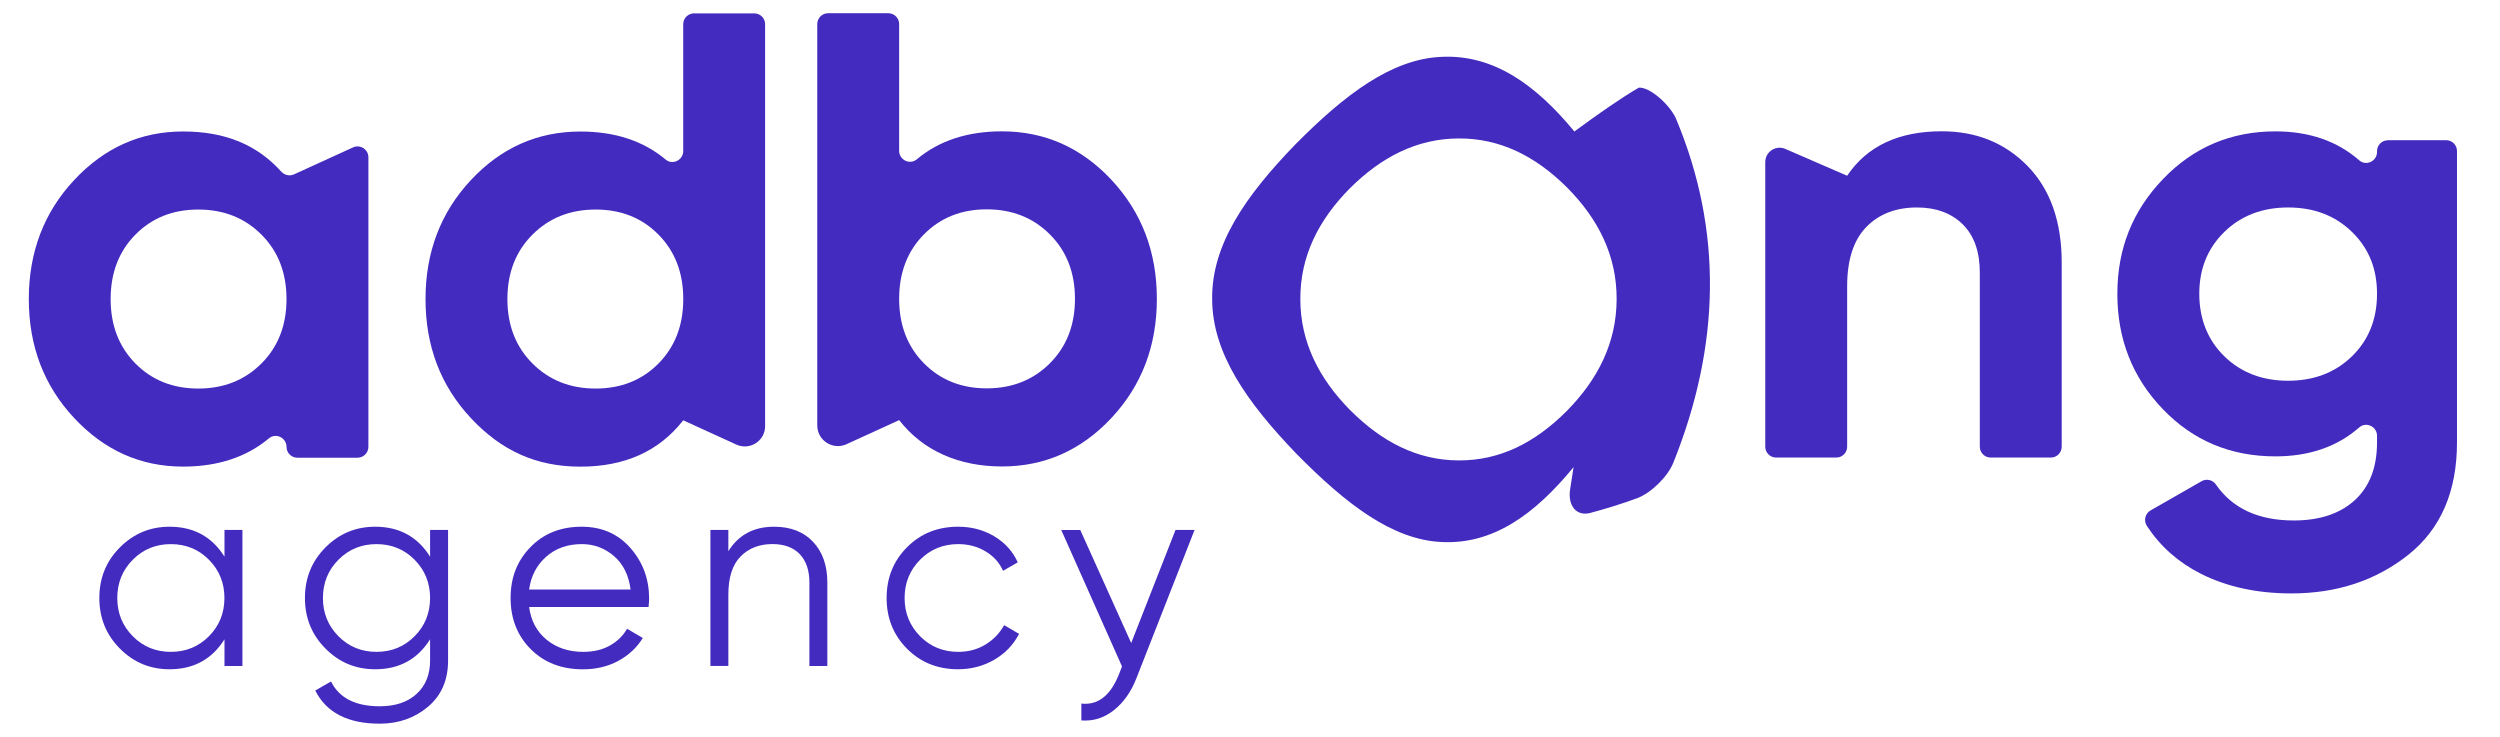 <?xml version="1.0" encoding="UTF-8"?>
<svg xmlns="http://www.w3.org/2000/svg" version="1.1" viewBox="0 0 508.62 150">
  <defs>
    <style>
      .cls-1 {
        fill: #432bbf;
      }
    </style>
  </defs>
  <!-- Generator: Adobe Illustrator 28.6.0, SVG Export Plug-In . SVG Version: 1.2.0 Build 709)  -->
  <g>
    <g id="Layer_1">
      <g>
        <path class="cls-1" d="M45.67,107.82h3.65v27.67h-3.65v-5.42c-2.55,4.06-6.27,6.09-11.18,6.09-3.95,0-7.32-1.4-10.1-4.21-2.79-2.8-4.18-6.23-4.18-10.29s1.39-7.49,4.18-10.29c2.79-2.8,6.15-4.21,10.1-4.21,4.91,0,8.63,2.03,11.18,6.09v-5.42ZM27.01,129.44c2.1,2.12,4.69,3.18,7.75,3.18s5.65-1.06,7.75-3.18c2.1-2.12,3.15-4.71,3.15-7.78s-1.05-5.65-3.15-7.78c-2.1-2.12-4.69-3.18-7.75-3.18s-5.65,1.06-7.75,3.18c-2.1,2.12-3.15,4.71-3.15,7.78s1.05,5.65,3.15,7.78Z"/>
        <path class="cls-1" d="M87.51,107.82h3.65v26.57c0,3.98-1.37,7.12-4.1,9.41-2.73,2.29-6,3.43-9.8,3.43-6.49,0-10.87-2.25-13.12-6.75l3.21-1.83c1.66,3.36,4.96,5.04,9.91,5.04,3.17,0,5.67-.84,7.5-2.52,1.83-1.68,2.74-3.94,2.74-6.78v-4.32c-2.55,4.06-6.27,6.09-11.18,6.09-3.95,0-7.32-1.4-10.1-4.21-2.79-2.8-4.18-6.23-4.18-10.29s1.39-7.49,4.18-10.29c2.79-2.8,6.15-4.21,10.1-4.21,4.91,0,8.63,2.03,11.18,6.09v-5.42ZM68.85,129.44c2.1,2.12,4.69,3.18,7.75,3.18s5.65-1.06,7.75-3.18c2.1-2.12,3.15-4.71,3.15-7.78s-1.05-5.65-3.15-7.78c-2.1-2.12-4.69-3.18-7.75-3.18s-5.65,1.06-7.75,3.18c-2.1,2.12-3.15,4.71-3.15,7.78s1.05,5.65,3.15,7.78Z"/>
        <path class="cls-1" d="M118.33,107.16c4.1,0,7.41,1.45,9.94,4.34,2.53,2.9,3.79,6.32,3.79,10.27,0,.41-.04.98-.11,1.72h-24.3c.37,2.8,1.56,5.03,3.57,6.67,2.01,1.64,4.49,2.46,7.44,2.46,2.1,0,3.92-.43,5.45-1.3,1.53-.87,2.68-2,3.46-3.4l3.21,1.88c-1.22,1.96-2.88,3.51-4.98,4.65-2.1,1.14-4.5,1.72-7.19,1.72-4.35,0-7.9-1.36-10.63-4.1-2.73-2.73-4.1-6.2-4.1-10.41s1.35-7.58,4.04-10.35c2.69-2.77,6.16-4.15,10.41-4.15ZM118.33,110.7c-2.88,0-5.29.86-7.22,2.57-1.94,1.72-3.09,3.94-3.46,6.67h20.64c-.37-2.91-1.49-5.18-3.38-6.81-1.88-1.62-4.08-2.44-6.59-2.44Z"/>
        <path class="cls-1" d="M157.47,107.16c3.36,0,6.01,1.02,7.94,3.07s2.91,4.81,2.91,8.27v16.99h-3.65v-16.99c0-2.47-.66-4.39-1.96-5.76-1.31-1.36-3.16-2.05-5.56-2.05-2.66,0-4.82.84-6.48,2.52-1.66,1.68-2.49,4.27-2.49,7.78v14.5h-3.65v-27.67h3.65v4.32c2.07-3.32,5.17-4.98,9.3-4.98Z"/>
        <path class="cls-1" d="M194.94,136.16c-4.17,0-7.64-1.39-10.41-4.18-2.77-2.79-4.15-6.23-4.15-10.32s1.38-7.54,4.15-10.32c2.77-2.79,6.24-4.18,10.41-4.18,2.73,0,5.18.66,7.36,1.96,2.18,1.31,3.76,3.07,4.76,5.29l-2.99,1.72c-.74-1.66-1.93-2.98-3.57-3.96-1.64-.98-3.5-1.47-5.56-1.47-3.06,0-5.65,1.06-7.75,3.18-2.1,2.12-3.15,4.71-3.15,7.78s1.05,5.65,3.15,7.78c2.1,2.12,4.69,3.18,7.75,3.18,2.07,0,3.91-.49,5.53-1.47,1.62-.98,2.9-2.3,3.82-3.96l3.04,1.77c-1.14,2.21-2.82,3.97-5.04,5.26s-4.67,1.94-7.36,1.94Z"/>
        <path class="cls-1" d="M239.16,107.82h3.87l-11.85,30.22c-1.07,2.73-2.59,4.88-4.57,6.45-1.97,1.57-4.18,2.26-6.61,2.08v-3.43c3.31.37,5.84-1.55,7.57-5.76l.7-1.79-12.36-27.76h3.87l10.36,22.99,9.01-22.99Z"/>
      </g>
      <path class="cls-1" d="M74.95,31.99v58.92c0,1.22-.99,2.21-2.21,2.21h-12.24c-1.22,0-2.21-.99-2.21-2.21h0c0-1.84-2.16-2.92-3.57-1.73-4.59,3.83-10.42,5.75-17.48,5.75-8.61,0-15.99-3.29-22.15-9.88-6.16-6.59-9.23-14.66-9.23-24.21s3.08-17.63,9.23-24.21c6.15-6.59,13.54-9.88,22.15-9.88s15.06,2.72,19.97,8.15c.66.73,1.7.99,2.6.58l12.01-5.49c1.46-.67,3.13.4,3.13,2.01ZM27.55,73.95c3.36,3.4,7.62,5.1,12.79,5.1s9.45-1.7,12.85-5.1c3.4-3.4,5.1-7.77,5.1-13.11s-1.7-9.71-5.1-13.11c-3.4-3.4-7.68-5.1-12.85-5.1s-9.43,1.7-12.79,5.1c-3.36,3.4-5.04,7.77-5.04,13.11s1.68,9.71,5.04,13.11Z"/>
      <path class="cls-1" d="M139,85.51c-4.91,6.29-11.88,9.43-20.92,9.43s-16.12-3.29-22.28-9.88c-6.16-6.59-9.23-14.66-9.23-24.21s3.08-17.63,9.23-24.21c6.15-6.59,13.58-9.88,22.28-9.88,7.03,0,12.81,1.9,17.34,5.7,1.42,1.19,3.58.12,3.58-1.73V4.93c0-1.22.99-2.21,2.21-2.21h12.24c1.22,0,2.21.99,2.21,2.21v81.76c0,3.01-3.11,5.01-5.85,3.76l-10.81-4.94ZM108.33,73.95c3.4,3.4,7.68,5.1,12.85,5.1s9.43-1.7,12.79-5.1c3.36-3.4,5.04-7.77,5.04-13.11s-1.68-9.71-5.04-13.11c-3.36-3.4-7.62-5.1-12.79-5.1s-9.45,1.7-12.85,5.1c-3.4,3.4-5.1,7.77-5.1,13.11s1.7,9.71,5.1,13.11Z"/>
      <path class="cls-1" d="M166.27,86.54V4.9c0-1.22.99-2.21,2.21-2.21h12.24c1.22,0,2.21.99,2.21,2.21v25.79c0,1.85,2.16,2.91,3.58,1.73,4.53-3.8,10.31-5.7,17.34-5.7,8.69,0,16.12,3.29,22.28,9.88,6.15,6.59,9.23,14.66,9.23,24.21s-3.08,17.63-9.23,24.21c-6.16,6.59-13.58,9.88-22.28,9.88s-16.01-3.14-20.92-9.43l-10.71,4.9c-2.78,1.27-5.95-.76-5.95-3.82ZM187.97,73.91c3.36,3.4,7.62,5.1,12.78,5.1s9.45-1.7,12.85-5.1c3.4-3.4,5.1-7.77,5.1-13.11s-1.7-9.71-5.1-13.11c-3.4-3.4-7.68-5.1-12.85-5.1s-9.43,1.7-12.78,5.1c-3.36,3.4-5.04,7.77-5.04,13.11s1.68,9.71,5.04,13.11Z"/>
      <path class="cls-1" d="M340.95,24.07c9.61,22.89,9.04,46.25-.5,70.03-1.12,2.85-4.51,6.18-7.37,7.26-3.16,1.15-6.32,2.14-9.48,2.98-2.87.79-4.69-1.45-4.16-4.81.25-1.5.48-3,.7-4.49-7.92,9.66-16.45,15.79-26.91,15.23-9.95-.48-19.32-7.64-29.5-17.98-10.06-10.47-17.1-20.42-17.12-31.48-.11-11.07,6.82-20.97,16.88-31.38,10.18-10.29,19.63-17.39,29.69-17.86,10.57-.55,19.2,5.56,27.12,15.18,5.1-3.75,9.57-6.85,13.1-8.91,2.15-.21,6.19,3.3,7.56,6.24ZM274.7,83.45c6.37,6.38,13.55,10.17,22.01,10.22,8.46.06,15.64-3.65,22.02-10.03,6.34-6.42,10.15-13.88,10.17-22.76.04-8.88-3.73-16.32-10.07-22.72-6.39-6.36-13.61-10.05-22.12-9.99-8.51.04-15.74,3.82-22.11,10.17-6.32,6.39-10.08,13.76-10.05,22.54.02,8.78,3.83,16.17,10.15,22.58Z"/>
      <path class="cls-1" d="M375.8,35.75c4.05-6.02,10.46-9.04,19.24-9.04,7.06,0,12.89,2.37,17.5,7.1,4.6,4.74,6.91,11.28,6.91,19.63v37.44c0,1.22-.99,2.21-2.21,2.21h-12.24c-1.22,0-2.21-.99-2.21-2.21v-35.37c0-4.3-1.16-7.6-3.49-9.88-2.32-2.28-5.42-3.42-9.3-3.42-4.31,0-7.75,1.34-10.33,4-2.58,2.67-3.87,6.67-3.87,12.01v32.66c0,1.22-.99,2.21-2.21,2.21h-12.24c-1.22,0-2.21-.99-2.21-2.21v-57.9c0-2.11,2.16-3.52,4.09-2.68l12.57,5.46Z"/>
      <path class="cls-1" d="M485.81,28.52h11.85c1.22,0,2.21.99,2.21,2.21v59.26c0,9.99-3.29,17.61-9.88,22.86-6.59,5.25-14.53,7.88-23.83,7.88-6.97,0-13.11-1.34-18.4-4-4.57-2.31-8.23-5.54-10.97-9.71-.71-1.08-.39-2.53.73-3.17l10.39-5.95c.99-.57,2.25-.28,2.9.66,3.37,4.88,8.66,7.33,15.87,7.33,5.25,0,9.38-1.38,12.4-4.13,3.01-2.76,4.52-6.67,4.52-11.75v-1.36c0-1.87-2.21-2.92-3.62-1.69-4.49,3.93-10.18,5.89-17.05,5.89-9.13,0-16.77-3.21-22.92-9.62-6.16-6.41-9.24-14.23-9.24-23.44s3.1-16.92,9.3-23.37c6.2-6.46,13.82-9.69,22.86-9.69,6.87,0,12.55,1.96,17.05,5.89,1.41,1.23,3.62.18,3.62-1.69v-.18c0-1.22.99-2.21,2.21-2.21ZM452.54,72.49c3.4,3.32,7.73,4.97,12.98,4.97s9.58-1.66,12.98-4.97c3.4-3.31,5.1-7.55,5.1-12.72s-1.7-9.28-5.1-12.59c-3.4-3.31-7.73-4.97-12.98-4.97s-9.58,1.66-12.98,4.97c-3.4,3.32-5.1,7.51-5.1,12.59s1.7,9.41,5.1,12.72Z"/>
    </g>
  </g>
</svg>